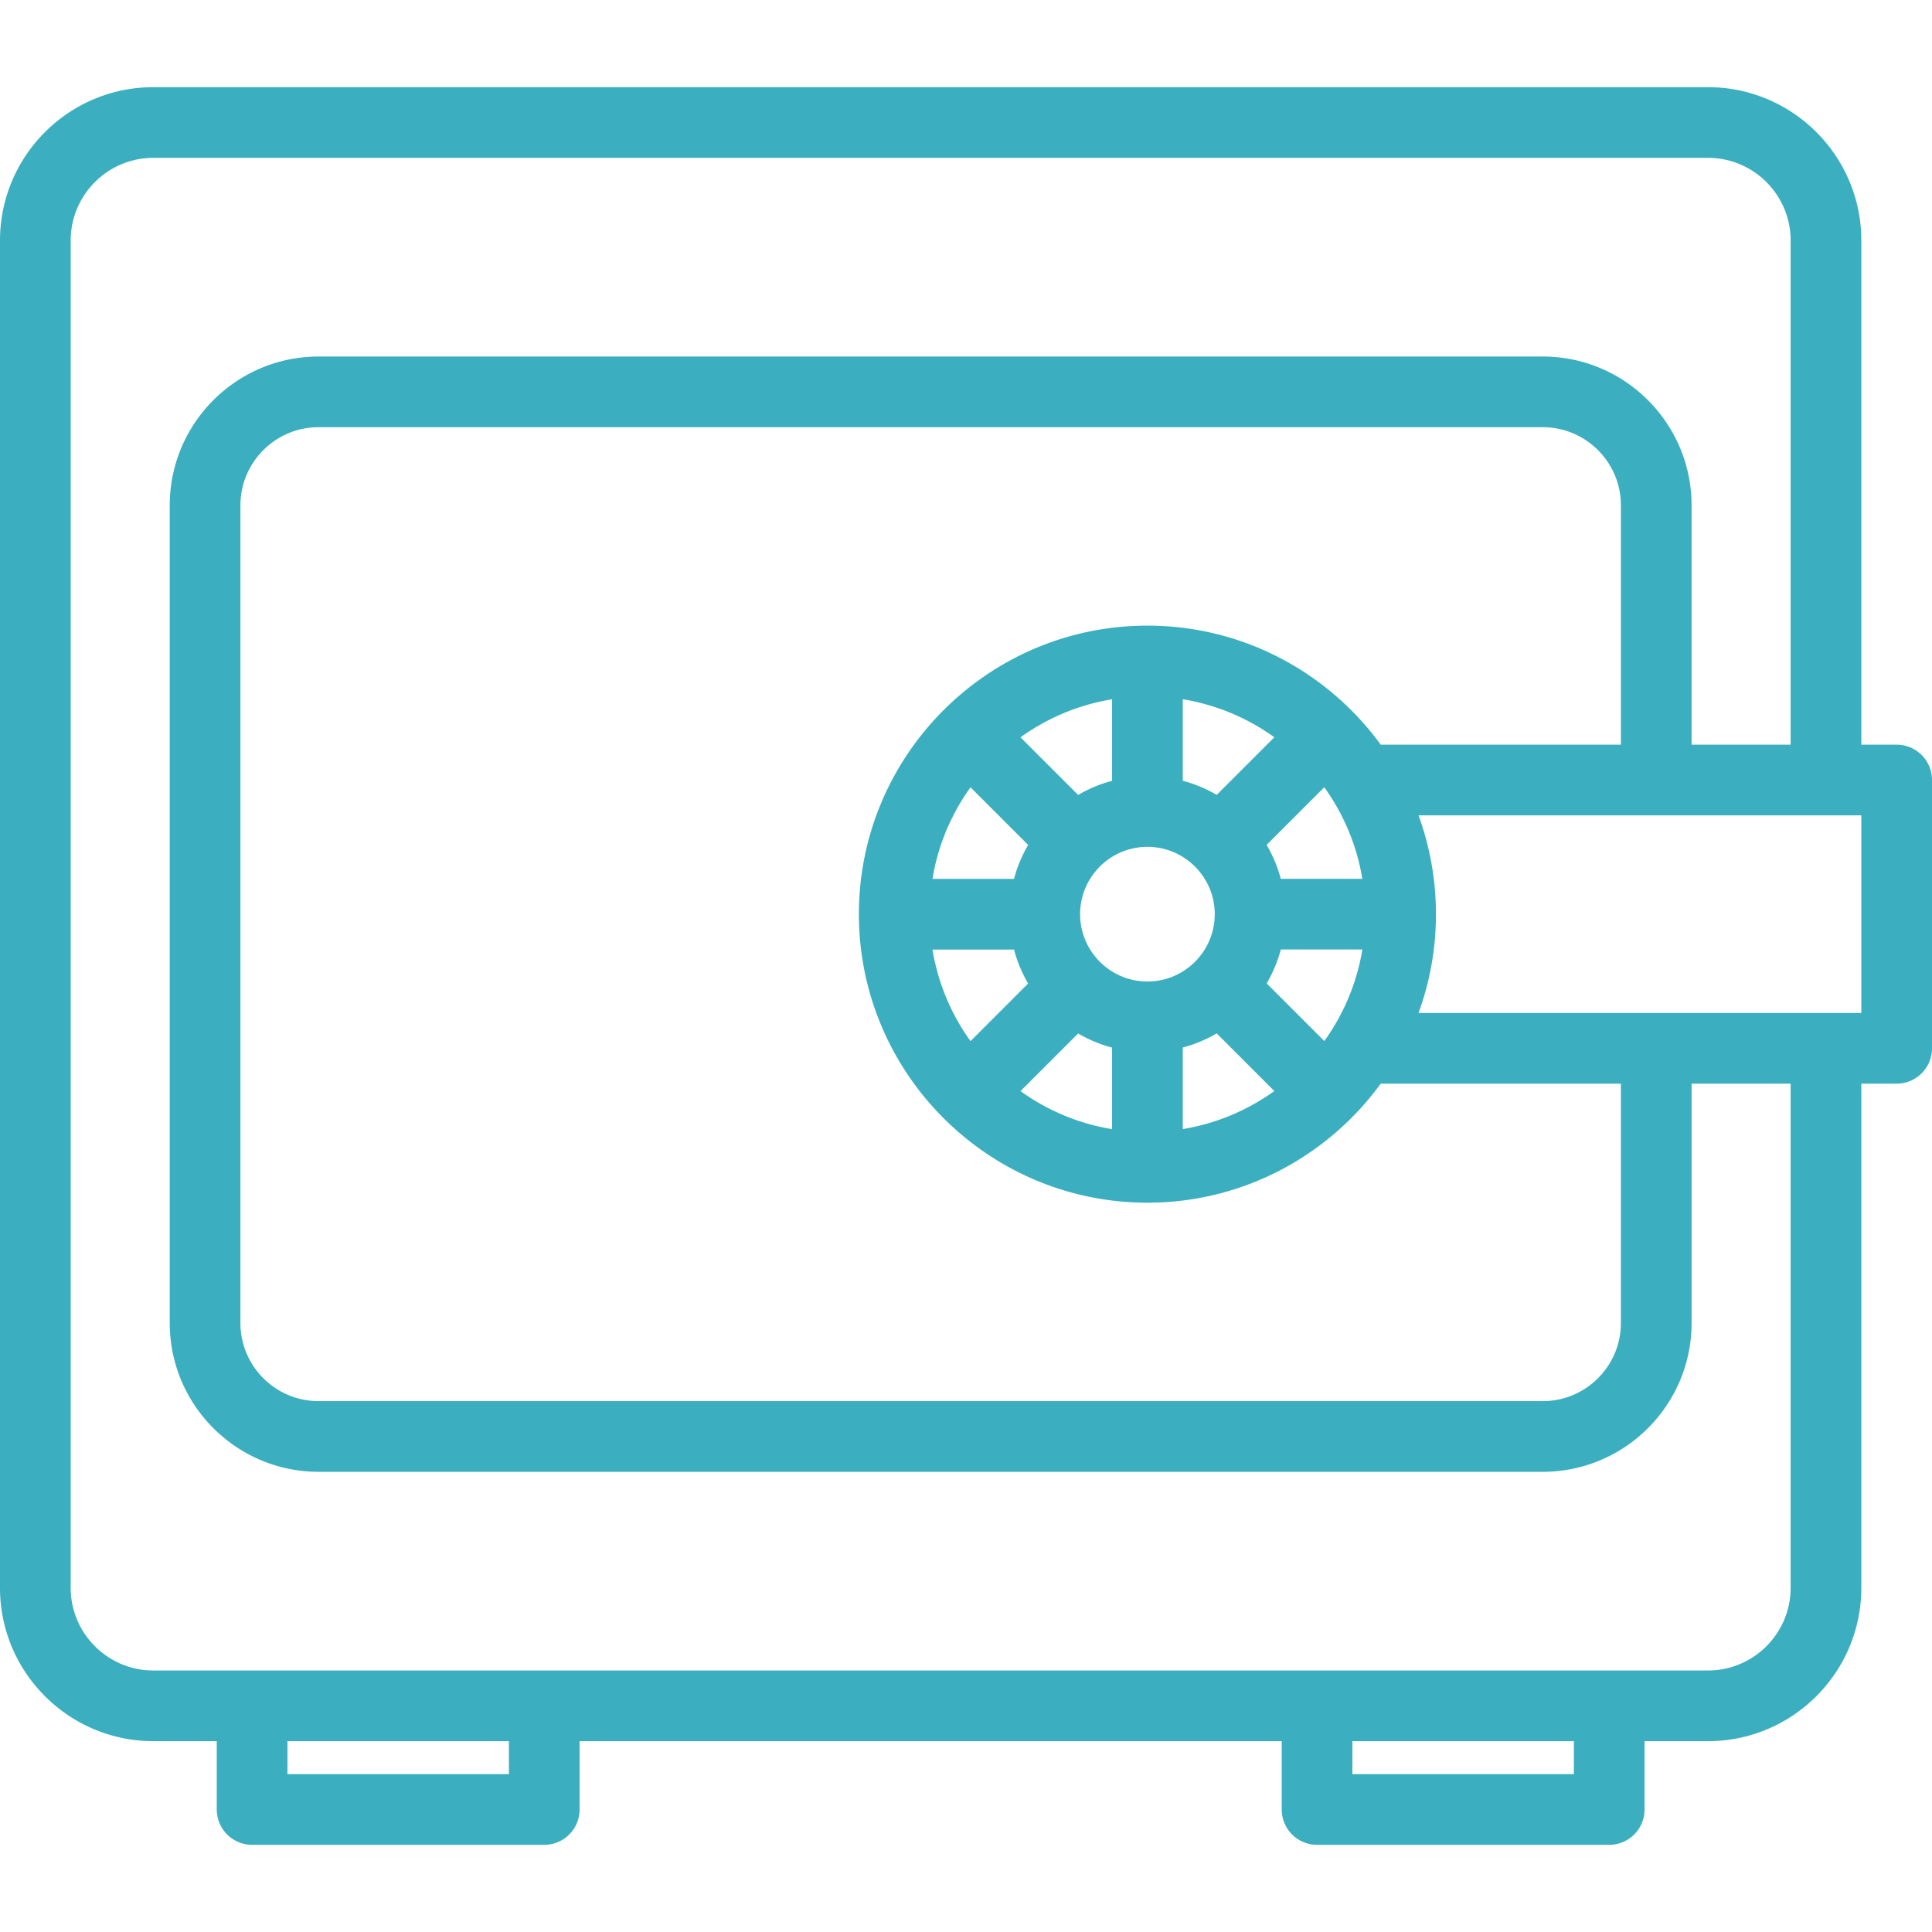 <svg xmlns="http://www.w3.org/2000/svg" viewBox="0 0 410 410" width="64" height="64"><path d="M402.5 158.03H395V51.035c0-17.94-14.595-32.535-32.535-32.535H32.535C14.595 18.5 0 33.095 0 51.035v285.93c0 17.94 14.595 32.535 32.535 32.535H46V384a7.5 7.5 0 0 0 7.5 7.5h62a7.5 7.5 0 0 0 7.5-7.5v-14.5h149V384a7.5 7.5 0 0 0 7.5 7.5h62a7.5 7.5 0 0 0 7.5-7.5v-14.5h13.465c17.94 0 32.535-14.595 32.535-32.535V229.97h7.5a7.5 7.5 0 0 0 7.5-7.5v-56.94a7.5 7.5 0 0 0-7.5-7.5zM108 376.5H61v-7h47v7zm226 0h-47v-7h47v7zm46-39.535c0 9.67-7.866 17.535-17.535 17.535H32.535c-9.67 0-17.535-7.866-17.535-17.535V51.035c0-9.67 7.866-17.535 17.535-17.535h329.93c9.67 0 17.535 7.866 17.535 17.535V158.03h-21.02v-50.784c0-17.417-14.17-31.586-31.586-31.586H67.606c-17.417 0-31.586 14.17-31.586 31.586v173.51c0 17.417 14.17 31.586 31.586 31.586h259.79c17.417 0 31.586-14.17 31.586-31.586V229.97H380v106.995zM271.8 186.5c-.678-2.556-1.696-4.972-2.998-7.205l12.228-12.228c4.073 5.66 6.9 12.27 8.074 19.433H271.8zm-28.3 21.788c-7.878 0-14.287-6.41-14.287-14.288s6.41-14.287 14.287-14.287 14.288 6.41 14.288 14.287-6.4 14.288-14.288 14.288zm14.706-39.6A29.09 29.09 0 0 0 251 165.69v-17.303a45.98 45.98 0 0 1 19.434 8.074l-12.228 12.227zM236 165.7c-2.556.678-4.973 1.696-7.205 2.998l-12.228-12.228c5.66-4.073 12.27-6.9 19.433-8.074V165.7zm-30.04 1.377l12.228 12.228c-1.302 2.233-2.32 4.65-2.998 7.205h-17.304c1.175-7.163 4.002-13.773 8.074-19.433zm9.23 34.433c.678 2.556 1.696 4.973 2.998 7.205l-12.228 12.228c-4.073-5.66-6.9-12.27-8.074-19.433H215.2zm13.605 17.812c2.233 1.302 4.65 2.32 7.205 2.998v17.303c-7.163-1.174-13.773-4-19.433-8.074l12.228-12.227zM251 222.3a29.13 29.13 0 0 0 7.206-2.998l12.228 12.228c-5.66 4.073-12.27 6.9-19.434 8.074V222.3zm30.04-1.377l-12.228-12.228c1.302-2.233 2.32-4.65 2.998-7.205h17.304c-1.174 7.163-4 13.773-8.074 19.433zM243.5 132.77c-33.763 0-61.23 27.468-61.23 61.23s27.468 61.23 61.23 61.23c20.33 0 38.365-9.967 49.508-25.26h50.972v50.784c0 9.145-7.44 16.586-16.586 16.586H67.606c-9.146 0-16.586-7.44-16.586-16.586V107.246c0-9.146 7.44-16.586 16.586-16.586h259.79c9.146 0 16.586 7.44 16.586 16.586v50.784H293.01c-11.144-15.294-29.18-25.26-49.51-25.26zm151.5 82.2h-93.97c2.393-6.544 3.7-13.607 3.7-20.97s-1.308-14.425-3.7-20.97H395v41.94z" fill="#3bafbf"/></svg>